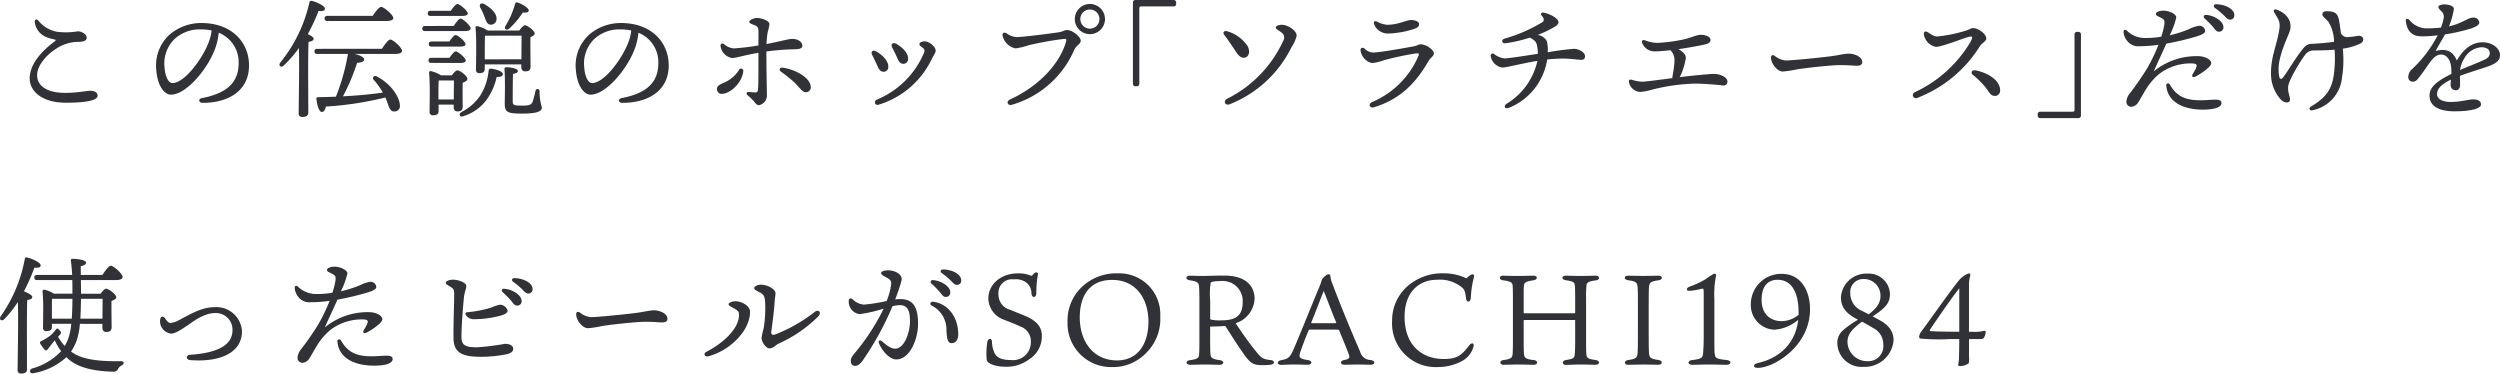 <svg xmlns="http://www.w3.org/2000/svg" viewBox="0 0 393.526 58.796"><g id="レイヤー_2" data-name="レイヤー 2"><g id="レイヤー_1-2" data-name="レイヤー 1"><path d="M15.363,15.057c0,.667-1.435,1.112-4.991,1.112-3.88,0-5.7-1.9-5.7-3.8,0-2.3,1.92-4.346,3.941-5.861.241-.183.161-.263-.062-.3A7.631,7.631,0,0,1,7.3,5.841,2.936,2.936,0,0,1,5.482,3.577c-.082-.506.241-.687.584-.3A4.828,4.828,0,0,0,9.058,5.012a11.306,11.306,0,0,0,3.173-.081c.666,0,1.415.486,1.415.991,0,.485-.465.627-1.131.666A6.447,6.447,0,0,0,9.462,7.3c-1.94,1.031-3.618,2.91-3.618,4.528,0,1.737,1.618,2.789,4.386,2.789,2.062,0,3.274-.325,3.982-.325C14.778,14.288,15.363,14.491,15.363,15.057Z" fill="#313238"/><path d="M39.2,10.307c0,3.88-3.112,5.881-7.275,5.881-.708,0-.749-.626-.122-.747,3.5-.688,5.759-2.162,5.759-5.477a4.977,4.977,0,0,0-3.132-4.81,9.773,9.773,0,0,1-.566,2.486C32.7,10.873,29.32,14.9,26.9,14.9c-1.071,0-2.122-1.476-2.3-3.861a6.59,6.59,0,0,1,2.121-5.617,7.7,7.7,0,0,1,4.952-1.8C36.495,3.618,39.2,6.669,39.2,10.307ZM33.3,4.79a8.963,8.963,0,0,0-1.7-.161,5.823,5.823,0,0,0-4.1,1.494,5.349,5.349,0,0,0-1.6,4.447c.1,1.556.648,2.506,1.234,2.506,1.939,0,4.849-3.94,5.8-6.649A6.29,6.29,0,0,0,33.3,4.79Z" fill="#313238"/><path d="M48.531,17.725c0,.444-.3.687-.95.687a.518.518,0,0,1-.566-.586c0-1.274.121-7.094.04-10.268a18.694,18.694,0,0,1-2.385,2.749c-.424.425-.909.041-.545-.465a22.929,22.929,0,0,0,4.567-9.4c.041-.223.121-.324.365-.3.728.142,2.082.768,2.082,1.212.019.344-.385.445-.992.364a29.822,29.822,0,0,1-1.7,3.658c.444.2.93.485.93.728-.021.283-.365.424-.809.484-.06,1.031-.06,4.386-.06,5.012ZM60.111,7.681c.445-.668,1.01-1.457,1.334-1.457.425,0,1.839,1.274,1.839,1.78,0,.3-.384.484-1.07.484H55.807c.848.2,1.536.525,1.515.889,0,.364-.647.506-1.111.506a31.653,31.653,0,0,1-2.224,5.275c2.528-.121,4.568-.344,6.286-.586l-.02-.021A11.991,11.991,0,0,0,58.8,12.53c-.243-.3.061-.747.506-.5,2.525,1.313,3.637,3.536,3.637,4.526a.842.842,0,0,1-.89.99c-.424,0-.627-.243-.868-.807-.142-.426-.3-.891-.525-1.395A51.982,51.982,0,0,1,51.3,16.774c-.1.465-.3.869-.646.85-.424-.021-.728-.971-.849-2.062,0-.182.082-.263.242-.263.991-.02,1.941-.04,2.83-.081a33.394,33.394,0,0,0,1.88-6.648.126.126,0,0,1,.02-.082H49.945c-.261,0-.444-.08-.444-.4,0-.3.183-.4.444-.4ZM51.543,3.3c-.264,0-.445-.082-.445-.4,0-.3.181-.4.445-.4h7.113c.445-.646,1.01-1.414,1.333-1.414.426,0,1.921,1.252,1.921,1.758,0,.282-.384.465-1.132.465Z" fill="#313238"/><path d="M71.419,4.083c.365-.547.809-1.152,1.072-1.152.364,0,1.6,1.111,1.6,1.535,0,.284-.364.425-.93.425H66.914c-.264,0-.445-.081-.445-.4,0-.3.181-.4.445-.4ZM67.782,2.507c-.263,0-.444-.082-.444-.405,0-.3.181-.4.444-.4h3.174c.362-.525.807-1.072,1.05-1.072.343,0,1.617,1.052,1.617,1.476.021.283-.323.405-.971.405ZM67.9,9.9c-.262,0-.444-.082-.444-.4,0-.3.182-.4.444-.4h2.851c.342-.485.747-1.011.989-1.011.345,0,1.557,1.031,1.577,1.435,0,.263-.324.385-.95.385Zm2.83-3.376c.344-.485.748-1.01.99-1.01.344,0,1.556,1.031,1.556,1.434.021.264-.3.385-.93.385h-4.4c-.264,0-.447-.082-.447-.4,0-.3.183-.4.447-.4Zm.4,5.335c.282-.383.647-.788.869-.788.405,0,1.576.889,1.576,1.354,0,.284-.383.465-.747.607-.02,1.091,0,3.193,0,3.738,0,.627-.3.768-.829.768-.464,0-.587-.363-.587-.686v-.385H69.035v1.052c0,.444-.3.626-.889.626a.485.485,0,0,1-.526-.546c0-1.273.1-4.406-.08-6.143a.24.24,0,0,1,.283-.263,5.092,5.092,0,0,1,1.6.666Zm.3,3.8c0-.99.021-2.283.021-2.991H69.177l-.121.02c-.041.464-.041,1.82-.041,2.223v.748Zm7.72-3.981c-.019.323-.323.444-.969.444a9.678,9.678,0,0,1-1.536,3.516,7.112,7.112,0,0,1-3.719,2.649c-.546.222-.809-.284-.3-.648a7.9,7.9,0,0,0,2.91-2.505A8.863,8.863,0,0,0,76.9,11.217c.04-.284.081-.424.384-.405C78.09,10.873,79.2,11.277,79.16,11.682Zm-2.849-.788c0,.424-.282.626-.85.626a.485.485,0,0,1-.525-.546c0-1.334.122-4.81-.08-6.609a.22.22,0,0,1,.282-.242,4.758,4.758,0,0,1,1.638.687h4.971c.284-.383.667-.829.891-.829.382,0,1.535.849,1.535,1.294,0,.263-.325.424-.667.566-.02,1.253.019,3.962.019,4.627,0,.628-.3.769-.848.769-.465,0-.607-.364-.607-.687v-.405H76.311Zm-.687-9.661c-.243-.465.04-.869.586-.607,1.111.627,2.04,1.517,1.96,2.406a.887.887,0,0,1-.99.848c-.525-.06-.667-.626-.93-1.293A9.171,9.171,0,0,0,75.624,1.233Zm6.466,8.1c0-1.173.021-2.85.021-3.719H76.352c-.041.525-.041,1.96-.041,2.425V9.338Zm3.215,7.6c0,.647-.889.95-3.114.95-2.323,0-2.727-.2-2.727-1.616,0-.628.081-3.719-.041-5.316-.02-.283.06-.363.344-.363.506,0,1.758.181,1.758.585,0,.243-.263.385-.768.465-.04,1.233-.04,3.375-.04,4.244,0,.648.081.749,1.5.749,1.132,0,1.455-.142,1.636-.628a13.742,13.742,0,0,0,.447-1.677c.121-.465.646-.4.646.081A8.477,8.477,0,0,0,85.305,16.936ZM79.565,4.083a12.9,12.9,0,0,0,1.5-3.436c.06-.182.181-.324.383-.262.688.222,1.8.868,1.778,1.252,0,.3-.343.4-.93.324a12.884,12.884,0,0,1-2.141,2.546C79.686,4.851,79.3,4.567,79.565,4.083Z" fill="#313238"/><path d="M105.264,10.307c0,3.88-3.112,5.881-7.276,5.881-.708,0-.749-.626-.122-.747,3.5-.688,5.76-2.162,5.76-5.477a4.978,4.978,0,0,0-3.132-4.81,9.734,9.734,0,0,1-.567,2.486C98.756,10.873,95.38,14.9,92.956,14.9c-1.072,0-2.124-1.476-2.305-3.861a6.588,6.588,0,0,1,2.122-5.617,7.693,7.693,0,0,1,4.952-1.8C102.555,3.618,105.264,6.669,105.264,10.307Zm-5.9-5.517a8.977,8.977,0,0,0-1.7-.161,5.818,5.818,0,0,0-4.1,1.494,5.349,5.349,0,0,0-1.6,4.447c.1,1.556.648,2.506,1.233,2.506,1.941,0,4.851-3.94,5.8-6.649A6.3,6.3,0,0,0,99.362,4.79Z" fill="#313238"/><path d="M117,11.217c-.182,1.819-2.042,3.557-3.415,3.557a.735.735,0,0,1-.728-.768c0-.708.909-.809,1.778-1.334a5.265,5.265,0,0,0,1.718-1.7A.351.351,0,0,1,117,11.217Zm3.638-3.112c0,3.678.081,6.063.081,6.77a1.574,1.574,0,0,1-1.213,1.677c-.424,0-.586-.3-.849-.626a8.526,8.526,0,0,0-.97-.93c-.3-.243-.161-.546.162-.525.3.02.808.08,1.03.08a.375.375,0,0,0,.425-.383c.1-.749.081-4.063.081-5.861-2.385.424-3.557.829-4.143.829a2.193,2.193,0,0,1-1.82-1.92c-.039-.325.264-.465.525-.284a2.7,2.7,0,0,0,1.558.687,37.154,37.154,0,0,0,3.88-.465c0-.808.02-1.98,0-2.364-.02-.5-.183-.667-.708-.869-.424-.161-.727-.263-.727-.485,0-.324.809-.606,1.192-.606.808,0,1.982.465,1.982.97a9.784,9.784,0,0,1-.284,1.273,15.385,15.385,0,0,0-.183,1.859c1.719-.323,3.478-.809,4.042-.809.91,0,1.6.465,1.6,1.093,0,.4-.466.545-1.395.545A39.114,39.114,0,0,0,120.635,8.105Zm6.992,5.638a.761.761,0,0,1-.788.769c-.566,0-.91-.668-1.839-1.577a24.765,24.765,0,0,0-2.1-1.677c-.323-.243-.183-.667.262-.607C125.021,10.873,127.627,12.187,127.627,13.743Z" fill="#313238"/><path d="M139.826,10.468a.732.732,0,0,1-.728.829c-.4,0-.688-.242-.93-.788-.221-.525-.626-1.354-.869-1.838-.282-.506.08-.87.606-.587C138.694,8.509,139.826,9.459,139.826,10.468Zm5.718-3.96c.728,0,1.739.848,1.739,1.455,0,.364-.263.607-.607,1.313a13.661,13.661,0,0,1-8.406,7.216c-.547.142-.79-.546-.243-.809a13.768,13.768,0,0,0,7.416-7.356c.142-.384.1-.526-.16-.769-.244-.221-.567-.363-.567-.606S145.14,6.508,145.544,6.508ZM142.938,9.2a.748.748,0,0,1-.728.848c-.4,0-.688-.241-.91-.788-.222-.525-.606-1.293-.868-1.778-.264-.5.1-.869.606-.606C141.826,7.3,142.938,8.206,142.938,9.2Z" fill="#313238"/><path d="M159.986,5.841c.97,0,4.749-.485,6.468-.728.93-.12,1.051-.383,1.5-.383.89,0,2.162,1.091,2.162,1.657,0,.606-.626.606-1.05,1.535a15.316,15.316,0,0,1-9.783,8.57c-.666.2-.969-.525-.3-.829,4.647-2.143,7.8-5.659,8.791-8.994.162-.546.081-.565-.464-.525a51.667,51.667,0,0,0-5.376.971,10.243,10.243,0,0,1-2.1.5,2.644,2.644,0,0,1-2-1.92c-.121-.5.183-.687.626-.444A3.04,3.04,0,0,0,159.986,5.841Zm9.2-2.85a2.375,2.375,0,1,1,2.384,2.385A2.385,2.385,0,0,1,169.182,2.991Zm3.88,0a1.506,1.506,0,1,0-1.5,1.516A1.492,1.492,0,0,0,173.062,2.991Z" fill="#313238"/><path d="M178.918,13.582h-.161a.394.394,0,0,1-.425-.426V.424A.393.393,0,0,1,178.757,0h5.961a.392.392,0,0,1,.424.424V.586a.392.392,0,0,1-.424.425h-5.032c-.282,0-.344.08-.344.364V13.156A.393.393,0,0,1,178.918,13.582Z" fill="#313238"/><path d="M193.218,4.931a5.827,5.827,0,0,1,3.072,2.184c.525.727.4,1.778-.282,1.939-.506.121-.91-.08-1.457-.909-.383-.587-1.293-1.96-1.838-2.648C192.39,5.094,192.733,4.769,193.218,4.931Zm8.569-1.03c.91,0,2.324.909,2.324,1.718a5.507,5.507,0,0,1-.808,1.8,18.341,18.341,0,0,1-9.742,8.993c-.727.284-1.07-.525-.4-.868a19.022,19.022,0,0,0,8.811-9.075.979.979,0,0,0-.283-1.373c-.545-.405-.868-.527-.868-.789C200.818,4.1,201.3,3.9,201.787,3.9Z" fill="#313238"/><path d="M216.128,8.266c1.091,0,5.355-.768,6.487-.99.526-.1.667-.3,1.011-.3.909,0,2.082.889,2.082,1.435,0,.4-.586.747-.829,1.171-1.879,3.275-4.3,5.983-8.589,7.3-.687.2-1.011-.5-.283-.828a13.762,13.762,0,0,0,7.275-7.255c.122-.344.142-.446-.444-.384a45.732,45.732,0,0,0-4.932,1.051,7.972,7.972,0,0,1-1.92.464,2.361,2.361,0,0,1-1.818-1.96c-.061-.405.262-.586.626-.323A2.011,2.011,0,0,0,216.128,8.266ZM218.351,3.9c1.738,0,3.052-.748,3.759-.748.688,0,1.273.263,1.273.626,0,.405-.282.607-.828.788a14.348,14.348,0,0,1-3.961.708A2.329,2.329,0,0,1,216.31,3.84c-.162-.364.02-.646.464-.424A4.114,4.114,0,0,0,218.351,3.9Z" fill="#313238"/><path d="M249.505,8.893a.527.527,0,0,1-.585.525c-.425,0-1.88-.2-2.83-.2-.808,0-1.7.06-2.546.141a9.812,9.812,0,0,1-5.982,7.6c-.729.282-.951-.284-.344-.667a10.515,10.515,0,0,0,4.789-6.711c-2.445.4-4.87,1.052-5.516,1.052a2.173,2.173,0,0,1-1.84-1.82.33.33,0,0,1,.525-.323,3.278,3.278,0,0,0,1.638.708c.626,0,3.557-.465,5.255-.728a6.273,6.273,0,0,0-.142-1.394c-.1-.445-.364-.788-1.132-1.152a20.468,20.468,0,0,1-3.88.889c-.485.061-.646-.566-.1-.727a23.991,23.991,0,0,0,6.023-2.628c.282-.243.2-.585-.163-1.011-.241-.282-.019-.5.263-.465.828.122,2.386.85,2.386,1.517,0,.323-.3.545-.749.808A18.333,18.333,0,0,1,242.048,5.5a1.938,1.938,0,0,1,1.435.97,5.068,5.068,0,0,1,.142,1.759,41.347,41.347,0,0,1,4.143-.545C248.394,7.681,249.505,8.165,249.505,8.893Z" fill="#313238"/><path d="M271.911,12.814a.591.591,0,0,1-.667.646,42.591,42.591,0,0,0-4.447-.3,30.965,30.965,0,0,0-6.669.93,9.169,9.169,0,0,1-1.961.385,1.922,1.922,0,0,1-1.717-1.395c-.142-.465.04-.647.484-.505a5.74,5.74,0,0,0,1.6.283c.465,0,2.628-.283,4.73-.566a.637.637,0,0,1,0-.283,16.445,16.445,0,0,0,.323-2.506,2.176,2.176,0,0,0-.647-1.6c-.93.1-1.759.181-2.344.181a2.092,2.092,0,0,1-2.1-1.313c-.12-.384.1-.547.445-.425a5.5,5.5,0,0,0,1.961.405,25.863,25.863,0,0,0,4.123-.546c1.111-.243,2.021-.708,2.627-.728.667-.02,1.6.243,1.6.788,0,.445-.383.607-.869.728-.586.141-2.385.485-4.182.748a3.089,3.089,0,0,1,.807.586,1.1,1.1,0,0,1,.3,1.151,10.951,10.951,0,0,1-.748,2.365,2.175,2.175,0,0,1-.182.3c.829-.1,1.577-.183,2.143-.243,1.879-.182,2.788-.263,3.314-.263C270.718,11.641,271.911,12.126,271.911,12.814Z" fill="#313238"/><path d="M281.076,9.519c1.071,0,5.578-.465,6.973-.646,1.717-.223,2.182-.425,2.991-.425.829,0,2.1.464,2.1,1.334,0,.3-.2.566-.828.566-.749,0-1.132-.1-2.649-.1-1.576,0-5.84.505-6.79.667a16.611,16.611,0,0,1-2.243.344c-.869,0-1.859-1.254-1.859-2.2,0-.344.242-.484.565-.282A3.324,3.324,0,0,0,281.076,9.519Z" fill="#313238"/><path d="M304.936,5.74a22.023,22.023,0,0,0,4.548-.93c.566-.181.727-.383,1.151-.383.728,0,2.021.889,2.021,1.616,0,.485-.626.646-1.031,1.274a20.1,20.1,0,0,1-9.8,8.084.493.493,0,1,1-.364-.91,19.941,19.941,0,0,0,8.751-7.963c.424-.849.243-.849-.364-.707-.707.162-4.164,1.556-5.113,1.556a2.373,2.373,0,0,1-1.879-1.859c-.1-.525.222-.688.6-.445C304.127,5.5,304.452,5.74,304.936,5.74Zm9.9,8.548a.8.8,0,0,1-.849.809c-.686,0-.929-.727-1.515-1.435a13.069,13.069,0,0,0-1.92-1.879c-.445-.364-.1-.809.424-.708C312.94,11.46,314.9,12.672,314.839,14.288Z" fill="#313238"/><path d="M326.975,5.012h.162a.393.393,0,0,1,.425.424V18.169a.393.393,0,0,1-.425.424h-5.962a.393.393,0,0,1-.424-.424v-.162a.393.393,0,0,1,.424-.424h5.032c.284,0,.344-.081.344-.364V5.436A.393.393,0,0,1,326.975,5.012Z" fill="#313238"/><path d="M339.805,11.7a10.047,10.047,0,0,0-1.819,2.062c-.464.708-1.192,2.042-1.415,2.365a1.4,1.4,0,0,1-1.111.687.787.787,0,0,1-.748-.809,2.438,2.438,0,0,1,.606-1.393,44.656,44.656,0,0,0,2.668-3.861,28.005,28.005,0,0,0,1.779-3.7,20.335,20.335,0,0,1-2.951.223,2.179,2.179,0,0,1-1.7-.546,2.548,2.548,0,0,1-.848-1.7c0-.323.222-.444.505-.222a4.092,4.092,0,0,0,2.99,1.173,14.262,14.262,0,0,0,2.447-.2,13.3,13.3,0,0,0,.464-1.8c.1-.707.04-.869-.384-1.11-.545-.3-.93-.4-.93-.668,0-.283.486-.525,1.192-.525.87,0,2.021.525,2.021,1.07a13.424,13.424,0,0,1-1.029,2.811,19.369,19.369,0,0,0,2.99-.951,5.078,5.078,0,0,1,1.618-.545.9.9,0,0,1,.969.788c0,.383-.465.585-1.294.869A44.779,44.779,0,0,1,341,6.872c-.547,1.273-1.294,2.789-1.981,4.365a10.613,10.613,0,0,1,7.275-2.385c.971.1,1.779.566,1.779,1.112s-1.617,1.657-2.466,2.082c-.445.221-.686-.02-.445-.4a7.22,7.22,0,0,0,.527-.97c.2-.465.08-.646-.546-.687A8.1,8.1,0,0,0,339.805,11.7Zm9.883,4.507c0,.688-1.152,1.052-2.89,1.052-2.931,0-5.538-1.052-5.8-3.74a.3.3,0,0,1,.566-.2c1.11,1.94,2.586,2.465,4.829,2.465.87,0,1.819-.1,2.325-.1C349.284,15.683,349.688,15.805,349.688,16.208Zm.3-11.923a.674.674,0,0,1-.687.708c-.464,0-.606-.344-1.071-.891-.344-.4-.809-.828-1.213-1.212a.306.306,0,0,1,.243-.546C348.576,2.445,349.991,3.335,349.991,4.285Zm1.718-1.9a.648.648,0,0,1-.667.707c-.3,0-.506-.161-.889-.585a10.238,10.238,0,0,0-1.5-1.254c-.323-.242-.182-.586.2-.586C350.153.687,351.709,1.354,351.709,2.385Z" fill="#313238"/><path d="M371.547,6.852a9.183,9.183,0,0,1-2.769.808,16.773,16.773,0,0,1-.121,4.527,5.8,5.8,0,0,1-4.668,5.174c-.426.121-.627-.344-.223-.587,2.607-1.535,3.355-2.95,3.638-5.294a19.04,19.04,0,0,0,.08-3.659c-1.111.1-2.344.122-3.355.122a1.514,1.514,0,0,0-1.272.687c-.667.848-2.688,4.1-2.688,5.133,0,1.233.5,1.718.222,2.183-.182.3-.829.242-1.294-.2a6.014,6.014,0,0,1-1.616-4.283c0-2.628.929-4.386,1.293-6.751.222-1.354-.121-1.617-.809-2.789-.161-.283.041-.545.424-.4,1.6.566,2.628,1.961,1.961,3.618-.4,1.011-1.677,3.74-1.677,5.66a6.309,6.309,0,0,0,.121,1.333c.081.3.3.445.607.021.727-.93,1.859-2.891,2.707-3.962.566-.728.87-1.253,1.739-1.294,1.011-.039,2.486-.161,3.557-.323a6.132,6.132,0,0,0-.889-3.152c-.486-.566-.95-.788-.95-1.193,0-.262.221-.465.667-.465,1.394,0,1.8.385,2,1.678.1.606.181,1.213.262,1.819a1.208,1.208,0,0,0,.87.586,12.524,12.524,0,0,0,1.879-.222C372.092,5.619,372.294,6.467,371.547,6.852Z" fill="#313238"/><path d="M393.526,8.71c0,.971-.93,1.435-2.223,1.86-.829.283-2.749.869-4.083,1.374,0,.465.021,1.011.021,1.415,0,.485-.2.828-.647.849a.817.817,0,0,1-.848-.849c0-.222.039-.485.06-.829-1.375.688-2.182,1.334-2.182,2.284,0,.89,1.07,1.233,2.141,1.233,1.677,0,2.708-.405,3.537-.405.626,0,1.233.183,1.233.809,0,.586-1.415,1.072-4.163,1.072-2.668,0-3.941-.951-3.941-2.445,0-1.194.808-2.143,3.435-3.437a8.629,8.629,0,0,0-.019-.99c-.082-.99-.566-2.062-1.6-2.062-1.274,0-1.92,1.658-3.4,3.517-.3.385-.545.748-1.031.748a.69.69,0,0,1-.727-.728,1.7,1.7,0,0,1,.647-1.294,19.653,19.653,0,0,0,3.982-5.273,19.5,19.5,0,0,1-2.507.161c-1.455,0-2.264-.727-2.506-2.324-.06-.465.222-.566.545-.263a3.585,3.585,0,0,0,2.729,1.333,20.556,20.556,0,0,0,2.243-.121,6.043,6.043,0,0,0,.4-1.334,1.157,1.157,0,0,0-.2-1.111c-.343-.364-.6-.566-.6-.809,0-.282.626-.4.928-.4.648,0,1.517.223,1.517.708a11.929,11.929,0,0,1-.768,2.748c2.162-.485,2.95-1.374,3.8-1.374a.881.881,0,0,1,.97.748c.021.464-.687.727-1.253.949a30.175,30.175,0,0,1-4.143.951c-.384.667-1.151,1.98-1.476,2.606,1.354-.363,2.628-.222,3.336,1.5,1.212-2.1,2.627-2.869,4.042-2.869C392.233,6.65,393.526,7.539,393.526,8.71Zm-1.616-.364c0-.564-.486-.908-1.335-.908a3.35,3.35,0,0,0-2.647,1.717,4.638,4.638,0,0,0-.687,1.86c1.294-.566,2.587-1.051,3.072-1.274C391.3,9.3,391.91,9.115,391.91,8.346Z" fill="#313238"/><path d="M4.249,58.129c0,.444-.284.667-.91.667a.5.5,0,0,1-.566-.566c0-1.435.142-7.681.04-10.692a17.372,17.372,0,0,1-2.1,2.669c-.445.444-.93.12-.6-.426a22.693,22.693,0,0,0,3.778-8.953c.04-.222.122-.343.344-.3.748.142,2.162.789,2.162,1.233.021.324-.383.445-.97.364a33.73,33.73,0,0,1-1.657,3.739c.545.2,1.314.586,1.314.889,0,.283-.344.405-.789.485-.06,1.011-.06,4.285-.06,4.911Zm8.325-7.155a10.653,10.653,0,0,1-.525,2.688,8.236,8.236,0,0,1-.868,1.678,6.07,6.07,0,0,0,.706.444c1.658.91,4.225,1.112,7.175,1.071.566,0,.506.465.04.687a1.36,1.36,0,0,0-.585.667.8.8,0,0,1-.728.3c-2.325-.06-4.81-.424-6.468-1.556a6.131,6.131,0,0,1-.868-.727,10.257,10.257,0,0,1-5.235,2.526c-.545.121-.687-.566-.162-.748a9.808,9.808,0,0,0,4.569-2.728,7.8,7.8,0,0,1-.992-1.7l-.12.142c-.324.364-.748.95-.991,1.253-.2.242-.383.222-.546.02a8.423,8.423,0,0,1-.586-.808c-.161-.243-.141-.385.2-.546a7.783,7.783,0,0,0,1.394-.869,5.44,5.44,0,0,0,.747-.808c.2-.284.3-.344.627,0,.264.3.344.444.062.747l-.284.3a8.5,8.5,0,0,0,1.05,1.454,7.323,7.323,0,0,0,.568-1.192,9.609,9.609,0,0,0,.463-2.3H8.17v.546c0,.424-.3.606-.871.606a.47.47,0,0,1-.525-.525c0-1.254.1-4.043-.08-5.74A.247.247,0,0,1,7,45.6a4.844,4.844,0,0,1,1.476.626H11.4c0-.828,0-1.556-.02-2.143H5.844c-.261,0-.444-.08-.444-.4,0-.3.183-.4.444-.4h5.518c-.041-.769-.122-1.679-.2-2.184-.041-.242.041-.364.282-.364.669,0,2.1.183,2.1.607,0,.283-.324.465-.829.546v1.395h3.4c.445-.668,1.01-1.457,1.333-1.457.425,0,1.859,1.274,1.859,1.78,0,.3-.4.484-1.09.484H12.737c0,.708.02,1.416.02,2.143h3.072c.283-.385.646-.789.868-.789.405,0,1.6.89,1.6,1.334,0,.284-.364.465-.748.586-.02,1.193.021,3.5.021,4.1,0,.627-.3.788-.85.788-.463,0-.605-.363-.605-.686v-.587ZM11.3,50.166c.06-1.011.1-2.1.1-3.133H8.189c-.019.445-.019,1.7-.019,2.1v1.031Zm4.829,0c0-1.052.021-2.406.021-3.133h-3.4c-.02,1.091-.041,2.143-.1,3.133Z" fill="#313238"/><path d="M26.793,50.833a2.8,2.8,0,0,0,1.072-.284c1.577-.768,3.637-2.2,5.942-2.2a4.034,4.034,0,0,1,4.284,3.779c0,3.7-4,4.912-8.185,4.548-.666-.062-.666-.768,0-.829,4.466-.3,6.69-1.577,6.69-3.88a2.61,2.61,0,0,0-2.75-2.688c-1.8,0-3.575,1.434-4.324,1.94-.667.445-1.939,1.334-2.587,1.293a1.96,1.96,0,0,1-1.678-1.435,2,2,0,0,1-.02-.909.368.368,0,0,1,.647-.183C26.086,50.226,26.43,50.833,26.793,50.833Z" fill="#313238"/><path d="M51.926,52a9.984,9.984,0,0,0-1.818,2.062c-.466.708-1.194,2.042-1.416,2.365a1.405,1.405,0,0,1-1.111.687.787.787,0,0,1-.748-.808,2.442,2.442,0,0,1,.606-1.394,44.507,44.507,0,0,0,2.669-3.861,28.239,28.239,0,0,0,1.778-3.7,20.315,20.315,0,0,1-2.951.223,2.179,2.179,0,0,1-1.7-.546,2.544,2.544,0,0,1-.848-1.7c0-.323.222-.444.5-.222a4.093,4.093,0,0,0,2.992,1.173,14.227,14.227,0,0,0,2.444-.2,13.188,13.188,0,0,0,.466-1.8c.1-.707.039-.869-.385-1.111-.545-.3-.93-.4-.93-.667,0-.283.486-.525,1.194-.525.868,0,2.02.525,2.02,1.07a13.3,13.3,0,0,1-1.031,2.81,19.275,19.275,0,0,0,2.991-.95,5.1,5.1,0,0,1,1.618-.545.9.9,0,0,1,.969.788c0,.383-.465.585-1.293.869a44.683,44.683,0,0,1-4.83,1.152c-.545,1.273-1.294,2.789-1.98,4.365a10.609,10.609,0,0,1,7.274-2.385c.971.1,1.778.566,1.778,1.112s-1.615,1.657-2.464,2.081c-.446.222-.687-.019-.446-.4a7,7,0,0,0,.526-.97c.2-.465.081-.647-.545-.687A8.1,8.1,0,0,0,51.926,52Zm9.883,4.507c0,.688-1.151,1.052-2.89,1.052-2.93,0-5.538-1.052-5.8-3.74a.3.3,0,0,1,.566-.2c1.111,1.94,2.587,2.465,4.83,2.465.869,0,1.819-.1,2.324-.1C61.405,55.986,61.809,56.108,61.809,56.511Z" fill="#313238"/><path d="M71.318,44.022c.85,0,2.083.484,2.083.99,0,.465-.263.869-.364,1.738-.121,1.031-.4,4.628-.4,6.2,0,1.233.363,1.737,2.505,1.718a40.543,40.543,0,0,0,4.345-.547c.79,0,1.3.3,1.3.79,0,.383-.3.706-1.132.868a20.639,20.639,0,0,1-4,.384c-2.972,0-4.225-.686-4.264-2.87-.041-2.243.1-5.234.1-6.892,0-.787-.041-.929-.607-1.272-.384-.223-.707-.385-.707-.607C70.167,44.224,70.773,44.022,71.318,44.022ZM77.3,48.427a7.281,7.281,0,0,1,1.374-.464,1.285,1.285,0,0,1,1.233.95c0,.384-.586.666-1.5.868a16.1,16.1,0,0,1-3.962.465,1.445,1.445,0,0,1-1.071-.605c-.2-.3-.1-.465.142-.486A18.769,18.769,0,0,0,77.3,48.427Zm4.81-1.03a.674.674,0,0,1-.687.707c-.465,0-.606-.344-1.071-.889-.344-.4-.808-.828-1.212-1.213a.3.3,0,0,1,.241-.545C80.7,45.558,82.111,46.447,82.111,47.4Zm1.718-1.9a.647.647,0,0,1-.666.706c-.3,0-.506-.161-.89-.585a10.223,10.223,0,0,0-1.495-1.253c-.324-.243-.182-.587.2-.587C82.273,43.8,83.829,44.467,83.829,45.5Z" fill="#313238"/><path d="M93,49.923c1.072,0,5.578-.465,6.973-.646,1.717-.223,2.184-.425,2.991-.425.829,0,2.1.464,2.1,1.334,0,.3-.2.566-.829.566-.749,0-1.132-.1-2.649-.1-1.575,0-5.839.5-6.79.667a16.635,16.635,0,0,1-2.243.344c-.869,0-1.859-1.254-1.859-2.2,0-.344.241-.484.566-.282A3.314,3.314,0,0,0,93,49.923Z" fill="#313238"/><path d="M115.764,47.418c.99,0,2.3.747,2.3,1.657,0,2.991-3.194,6.143-6.589,7.012-.546.142-.828-.424-.282-.707,2.688-1.394,5.194-3.7,5.133-5.881-.021-.506-.223-.607-.768-.95-.4-.242-.869-.4-.869-.667C114.693,47.639,115.319,47.418,115.764,47.418Zm4.669.019c-.082-.788-.222-1.091-.769-1.375-.706-.363-.949-.5-.949-.686,0-.323.647-.566,1.01-.566,1.233,0,2.345.789,2.345,1.334,0,.4-.121.97-.142,1.5-.021.708-.364,3.5-.5,4.386-.1.627.122.788.627.606a24.6,24.6,0,0,0,6.163-3.517c.626-.5,1.173.041.587.688a21.159,21.159,0,0,1-6.205,4.264c-.545.243-.848.768-1.474.768-.568,0-1.254-1.05-1.254-1.637a11.33,11.33,0,0,1,.344-1.556A20.082,20.082,0,0,0,120.433,47.437Z" fill="#313238"/><path d="M144.514,51c0,2.324-1.273,5.578-3.436,5.578-1.091,0-2.263-1.4-2.727-2.567-.122-.3.08-.607.464-.3.464.364,1.252,1.173,2.1,1.173,1.414,0,2.324-2.486,2.324-4.345,0-1.274-.2-2.507-1.576-2.507a5.965,5.965,0,0,0-1.173.163,47.108,47.108,0,0,1-4.77,8.669c-.463.546-.727.728-1.132.728-.463,0-.666-.364-.666-.788s.242-.788.748-1.375a33.718,33.718,0,0,0,4.426-6.851,21.878,21.878,0,0,1-3.78.869A1.975,1.975,0,0,1,133.6,47.4c0-.465.262-.545.646-.263a2.75,2.75,0,0,0,1.739.809,25.4,25.4,0,0,0,3.576-.566,9.563,9.563,0,0,0,.729-2.789c0-.424-.263-.648-.708-.889-.788-.405-.889-.547-.889-.708,0-.263.505-.444,1.091-.444,1.031,0,2.364.605,2.122,1.617-.182.747-.587,1.879-.99,2.97a5.45,5.45,0,0,1,.768-.06C143.706,47.074,144.514,48.286,144.514,51Zm6.325,1.636c0,.869-.424,1.375-1.01,1.375-.566,0-.768-.384-.848-2.041a4.227,4.227,0,0,0-2.305-3.861c-.443-.243-.2-.667.264-.606C149.325,47.842,150.839,50.024,150.839,52.631Zm-4.223-8a.306.306,0,0,1,.243-.546c1.313.1,2.727.99,2.727,1.941a.672.672,0,0,1-.686.707c-.465,0-.606-.343-1.072-.89A17.106,17.106,0,0,0,146.616,44.628Zm4.689-.505a.649.649,0,0,1-.667.708c-.3,0-.5-.162-.889-.587a10.129,10.129,0,0,0-1.5-1.253c-.323-.243-.181-.586.2-.586C149.749,42.425,151.305,43.092,151.305,44.123Z" fill="#313238"/><path d="M162.008,56.552a5.912,5.912,0,0,1-3.781,1.172c-1.494,0-2.848-.484-2.909-1.091a11.3,11.3,0,0,1,.1-2.81c.141-.646.688-.626.727-.06a4.5,4.5,0,0,0,.444,1.9c.244.344.607,1.011,2.567,1.011a2.8,2.8,0,0,0,3.112-2.851,2.455,2.455,0,0,0-1.7-2.445c-.789-.4-1.921-.788-2.466-1.031a3.619,3.619,0,0,1-2.527-3.355c0-2.223,1.961-3.96,4.649-3.96a4.99,4.99,0,0,1,2.1.383c.06.021.162-.039.363-.282.283-.364.769-.344.688.1a15.089,15.089,0,0,0-.242,2.89c-.021.788-.688.829-.77.121a2.234,2.234,0,0,0-.606-1.6,2.736,2.736,0,0,0-2.162-.667,2.14,2.14,0,0,0-2.425,2.345,2.446,2.446,0,0,0,1.859,2.445c.889.384,1.5.607,2.223.909,2.2.89,2.749,2,2.749,3.234A4.256,4.256,0,0,1,162.008,56.552Z" fill="#313238"/><path d="M182.637,49.822a7.468,7.468,0,0,1-2.143,5.66,7.256,7.256,0,0,1-5.5,2.3,6.857,6.857,0,0,1-6.952-7.113,7.292,7.292,0,0,1,2.789-5.963,7.812,7.812,0,0,1,5.133-1.677A6.452,6.452,0,0,1,182.637,49.822Zm-7.559-5.76c-3.738,0-5.113,2.708-5.113,5.9,0,3.658,2.021,6.77,5.88,6.77,3.335,0,4.932-2.709,4.932-6.083C180.777,47.013,178.8,44.062,175.078,44.062Z" fill="#313238"/><path d="M190.49,51.4v2.223c0,1.031.021,1.718.04,1.98.04.667.162.909,1.5,1.092.708.1.687.727-.06.727-.607,0-1.315-.041-2.326-.041-.909,0-1.576.041-2.241.041-.829,0-.809-.646-.082-.727,1.334-.183,1.395-.405,1.435-.99.04-.526.04-1.072.04-2.325V47.4c0-1.5-.02-1.86-.061-2.385s-.323-.728-1.414-.889c-.768-.1-.747-.728.02-.728.4,0,1.314.041,1.8.041,1.01,0,1.98-.06,3.536-.06,4.184,0,4.81,2.384,4.81,3.637a4.246,4.246,0,0,1-2.991,3.859c.97,1.436,1.941,2.871,3.133,4.346.607.768.971,1.132,1.414,1.273a4.594,4.594,0,0,0,.951.183c.747.06.707.687-.06.747a10.124,10.124,0,0,1-1.921.02c-.748-.1-1.273-.263-2.465-2.061-.889-1.254-1.638-2.466-2.527-3.84-.121-.2-.2-.242-.383-.222C192.005,51.378,191.2,51.4,190.49,51.4Zm.142-1.091a6.165,6.165,0,0,0,1.5.121c1.86,0,3.476-.364,3.476-2.809a3.155,3.155,0,0,0-3.516-3.376c-.829,0-1.395.1-1.517.262a11.526,11.526,0,0,0-.08,2.789v2.811C190.49,50.226,190.511,50.267,190.632,50.308Z" fill="#313238"/><path d="M207.742,45.012c.183-.444.284-.829.325-.95.04-.2.727-.889,1.03-.889.2,0,.283.061.324.3a3.455,3.455,0,0,0,.282,1.112c1.153,3.092,3.133,7.9,4.407,10.792a1.734,1.734,0,0,0,1.595,1.294c.891.1.769.747.041.747-.465,0-1.233-.041-2.021-.041-.646,0-1.616.041-2.041.041-.768,0-.808-.626-.081-.747.829-.163.889-.364.728-.829-.283-.828-1.01-2.547-1.5-3.739-.061-.182-.121-.222-.405-.222h-4.244c-.1,0-.161.081-.222.182-.323.788-.747,1.839-1.192,3.112-.4,1.111-.3,1.273,1.152,1.516.707.1.647.727-.08.727-.587,0-1.132-.041-2.021-.041-.91,0-1.881.061-2.163.061-.648,0-.708-.586-.041-.728,1.112-.222,1.414-.342,2.042-1.8C204.529,52.9,206.853,47.114,207.742,45.012Zm-1.333,5.74c-.02.1,0,.12.121.12h3.6c.242,0,.222-.08.182-.181-.545-1.233-1.132-2.87-1.94-4.891C207.985,46.71,206.914,49.579,206.409,50.752Z" fill="#313238"/><path d="M231.745,43.193c.182-.041.384.1.262.445a15.815,15.815,0,0,0-.484,3.233c-.041.749-.687.809-.748.1-.161-1.212-.242-1.414-.808-1.859a5.5,5.5,0,0,0-3.78-1.072c-2.728,0-5.092,1.84-5.092,5.822,0,4.648,2.91,6.648,6.164,6.648,2.081,0,2.789-.545,4.021-2.161.445-.566.869-.263.627.342a3.665,3.665,0,0,1-1.88,2.2,8.057,8.057,0,0,1-3.719.889,6.873,6.873,0,0,1-7.174-7.3,7.146,7.146,0,0,1,3.294-6.084,8.241,8.241,0,0,1,4.851-1.373,8.146,8.146,0,0,1,3.536.788C231.1,43.577,231.482,43.213,231.745,43.193Z" fill="#313238"/><path d="M240.005,50.368c-.121,0-.162.04-.162.181v3.134c0,1.171.021,1.575.041,1.939.041.607.142.91,1.515,1.052.749.06.749.747,0,.747-.4,0-1.414-.041-2.4-.041-.91,0-1.961.041-2.305.041-.706,0-.686-.687-.019-.747,1.171-.163,1.394-.344,1.435-1.052.02-.444.039-.807.039-1.98V47.033c0-1.152-.019-1.7-.039-2.041-.041-.5-.243-.708-1.5-.869-.708-.082-.667-.728,0-.728.323,0,1.172.041,2.183.041,1.192,0,2.122-.041,2.587-.041.707,0,.707.627-.021.728-1.092.161-1.434.323-1.475.848-.041.385-.041.829-.041,1.9v2.2c0,.181.021.241.183.241h7.821c.1,0,.1-.06.1-.161V46.992c0-1.333-.021-1.576-.041-1.959-.04-.587-.182-.728-1.354-.91-.788-.082-.828-.728-.021-.728.405,0,1.294.041,2.365.041.951,0,1.78-.041,2.264-.041.728,0,.747.667-.021.748-1.13.141-1.354.363-1.414.789a17.55,17.55,0,0,0-.06,2V53.6c0,1.294.019,1.7.04,2.062.061.708.181.809,1.434,1.011.768.08.729.747-.019.747-.627,0-1.173-.041-2.385-.041-1.011,0-1.739.061-2.223.061-.667,0-.687-.687,0-.767,1.192-.2,1.334-.324,1.374-.97.04-.506.061-.85.061-1.9V50.509c0-.1-.021-.141-.1-.141Z" fill="#313238"/><path d="M259.559,45.315c-.019.465-.04.747-.04,2.668v4.77c0,1.879.021,2.182.04,2.627.041.909.162,1.092,1.537,1.294.646.08.666.747-.062.747-.424,0-1.152-.041-2.263-.041-.849,0-1.96.041-2.506.041-.646,0-.667-.667.021-.747,1.394-.183,1.455-.465,1.5-1.314.02-.384.04-.687.04-2.607v-4.77c0-2.122,0-2.2-.04-2.668-.061-.747-.122-1.031-1.456-1.192-.767-.082-.767-.728-.039-.728.424,0,1.6.041,2.363.041.93,0,2-.041,2.447-.041.646,0,.687.646-.041.728C259.721,44.284,259.579,44.568,259.559,45.315Z" fill="#313238"/><path d="M271.8,56.674c.788.08.788.747-.04.747-.808,0-1.535-.041-2.628-.041-1.07,0-1.959.041-2.708.041-.828,0-.848-.667-.019-.747,1.474-.183,1.616-.385,1.677-1.031.04-.505.1-1.334.1-2.668v-6.75c0-.688-.041-.828-.222-.789a15.17,15.17,0,0,1-1.517.3c-.586.061-.909.082-.909-.181,0-.243.283-.385.566-.486a12.926,12.926,0,0,0,2.486-1.192,6.574,6.574,0,0,1,1.253-.788c.222-.02.344.142.283.323a14.5,14.5,0,0,0-.262,3.618v5.942c0,1.05,0,2.182.039,2.587C269.964,56.371,270.106,56.491,271.8,56.674Z" fill="#313238"/><path d="M284.915,48.69c0,5.841-5.739,9.216-8.205,9.216-.849,0-.767-.586-.04-.748,4-.929,6.022-3.6,6.386-6.811A6.441,6.441,0,0,1,279.3,51.9a3.868,3.868,0,0,1-3.7-4.061,4.778,4.778,0,0,1,4.89-4.73C283.359,43.112,284.915,45.6,284.915,48.69Zm-1.8.546c0-3.839-1.5-5.195-3.293-5.195-1.394,0-2.507.829-2.526,3.093-.021,2.526,1.616,3.415,3.112,3.415a4.235,4.235,0,0,0,2.707-.99Z" fill="#313238"/><path d="M295.682,50.287c1.152.626,2.385,1.495,2.385,3.274a4.544,4.544,0,0,1-4.729,4.183,3.819,3.819,0,0,1-4.123-3.657,2.584,2.584,0,0,1,.93-2.122,14.839,14.839,0,0,1,2.324-1.638c-1.96-.99-2.688-2.041-2.688-3.557a4,4,0,0,1,4.143-3.7,3.342,3.342,0,0,1,3.577,3.193c0,1.293-.525,2.122-2.729,3.537Zm.769,3.921a2.85,2.85,0,0,0-1.578-2.567c-.545-.323-1.171-.687-1.778-1.01-1.455,1.111-2.283,1.9-2.283,3.192a3.1,3.1,0,0,0,3.172,3.032A2.376,2.376,0,0,0,296.451,54.208Zm-2.284-4.729c1.313-1.052,1.838-1.8,1.838-2.911a2.605,2.605,0,0,0-2.647-2.647,2.05,2.05,0,0,0-2.1,2.283,2.953,2.953,0,0,0,1.758,2.688Z" fill="#313238"/><path d="M310.633,52.228a5.855,5.855,0,0,0,1.637-.142c.182-.041.3.04.3.181a2.288,2.288,0,0,1-.282.91c-.1.162-.282.2-.727.2h-1.617v2.688a4.144,4.144,0,0,1-.041,1.111,2.225,2.225,0,0,1-1.414.445c-.223,0-.284-.161-.223-.383a5.1,5.1,0,0,0,.1-.991c0-.324.041-1.071.041-2.87h-1.537a32.157,32.157,0,0,1-4.567-.081.316.316,0,0,1-.222-.282,1.8,1.8,0,0,1,.4-.89c1.272-1.7,4.688-6.589,6-8.145a3.308,3.308,0,0,1,.626-.525,2.4,2.4,0,0,1,.849-.424c.121,0,.243.141.182.363a5.224,5.224,0,0,0-.2,1.374v7.459Zm-2.223-6.852c-1.617,2.061-4.285,6.023-4.628,6.548-.041.1,0,.2.121.2.3.02.93.081,4.507.1Z" fill="#313238"/></g></g></svg>